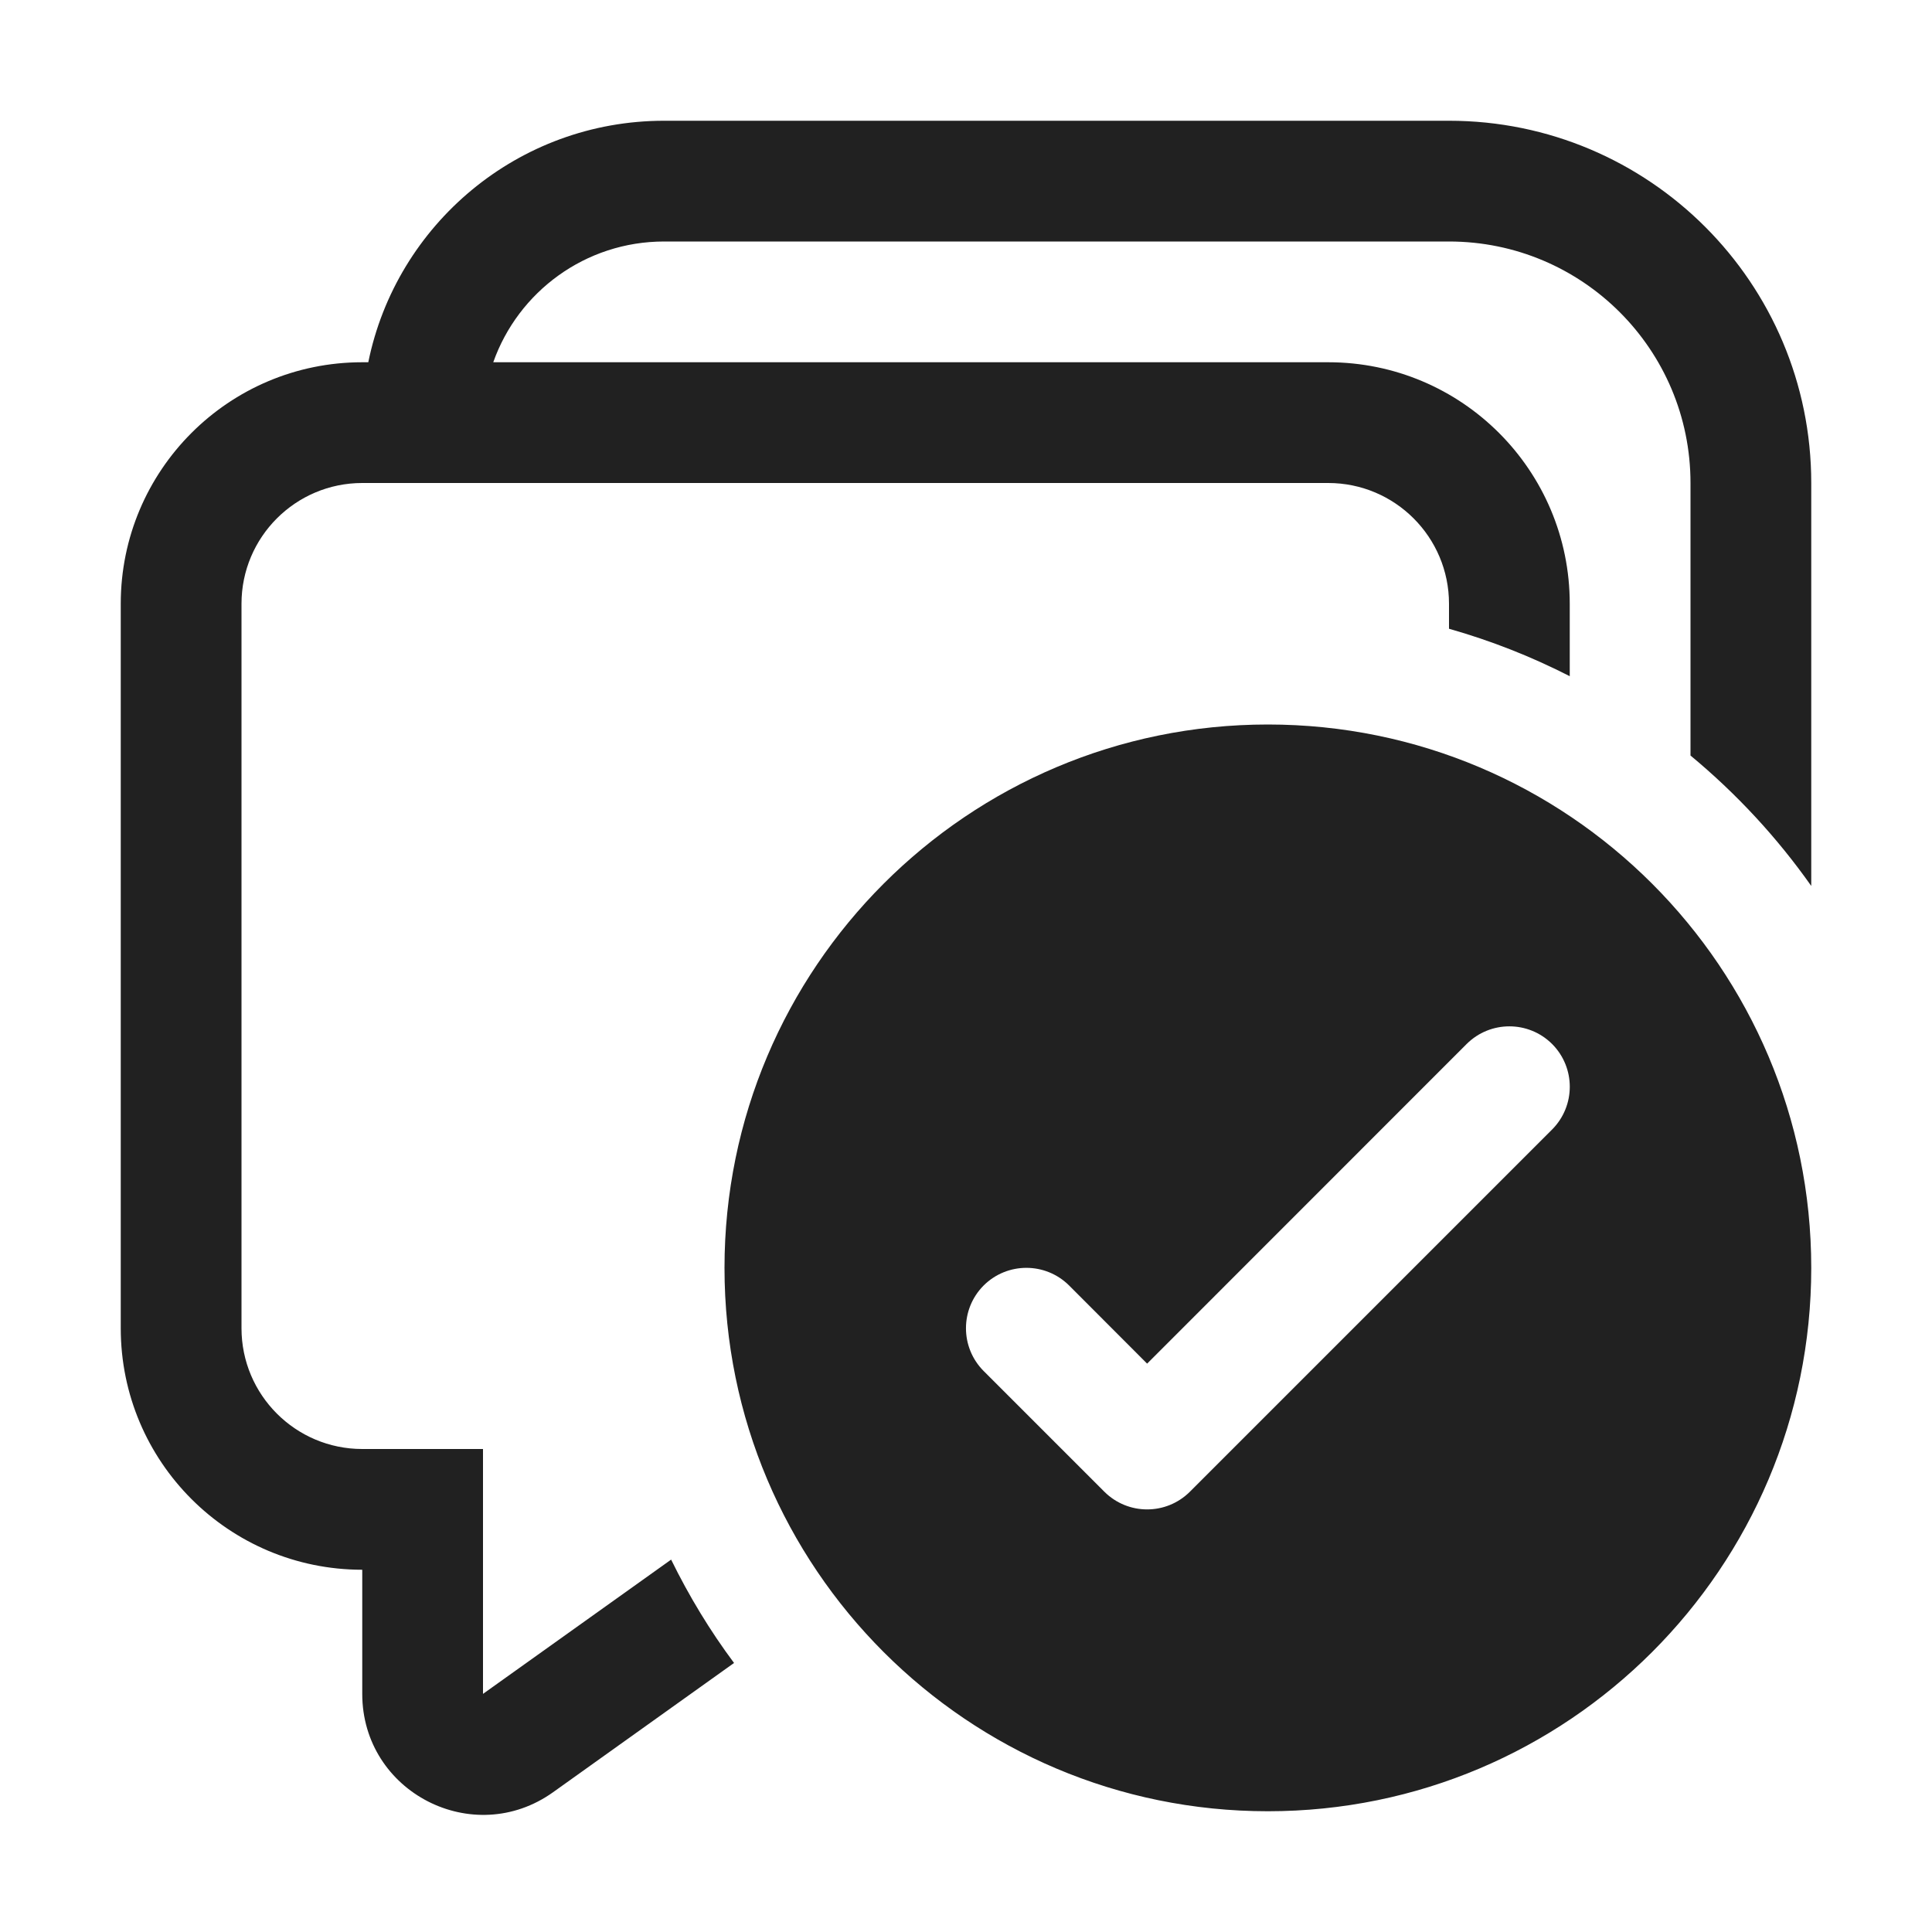<svg width="16" height="16" viewBox="0 0 16 16" fill="none" xmlns="http://www.w3.org/2000/svg">
<path d="M3.05 3C3.282 1.859 4.291 1 5.5 1H12C13.657 1 15 2.343 15 4V7.337C14.716 6.934 14.379 6.571 14 6.257V4C14 2.895 13.105 2 12 2H5.5C4.847 2 4.291 2.417 4.085 3H11C12.105 3 13 3.895 13 5V5.6C12.683 5.438 12.349 5.306 12 5.207V5C12 4.448 11.552 4 11 4H3C2.448 4 2 4.448 2 5V11C2 11.552 2.448 12 3 12H4V14.028L5.558 12.916C5.706 13.218 5.88 13.505 6.079 13.772L4.581 14.842C3.919 15.315 3 14.842 3 14.028V13C1.895 13 1 12.105 1 11V5C1 3.895 1.895 3 3 3H3.05ZM15 10.5C15 8.015 12.985 6 10.5 6C8.015 6 6 8.015 6 10.5C6 12.985 8.015 15 10.5 15C12.985 15 15 12.985 15 10.5ZM12.854 8.646C13.049 8.842 13.049 9.158 12.854 9.354L9.854 12.354C9.658 12.549 9.342 12.549 9.146 12.354L8.146 11.354C7.951 11.158 7.951 10.842 8.146 10.646C8.342 10.451 8.658 10.451 8.854 10.646L9.5 11.293L12.146 8.646C12.342 8.451 12.658 8.451 12.854 8.646Z" fill="#212121"/>
</svg>
